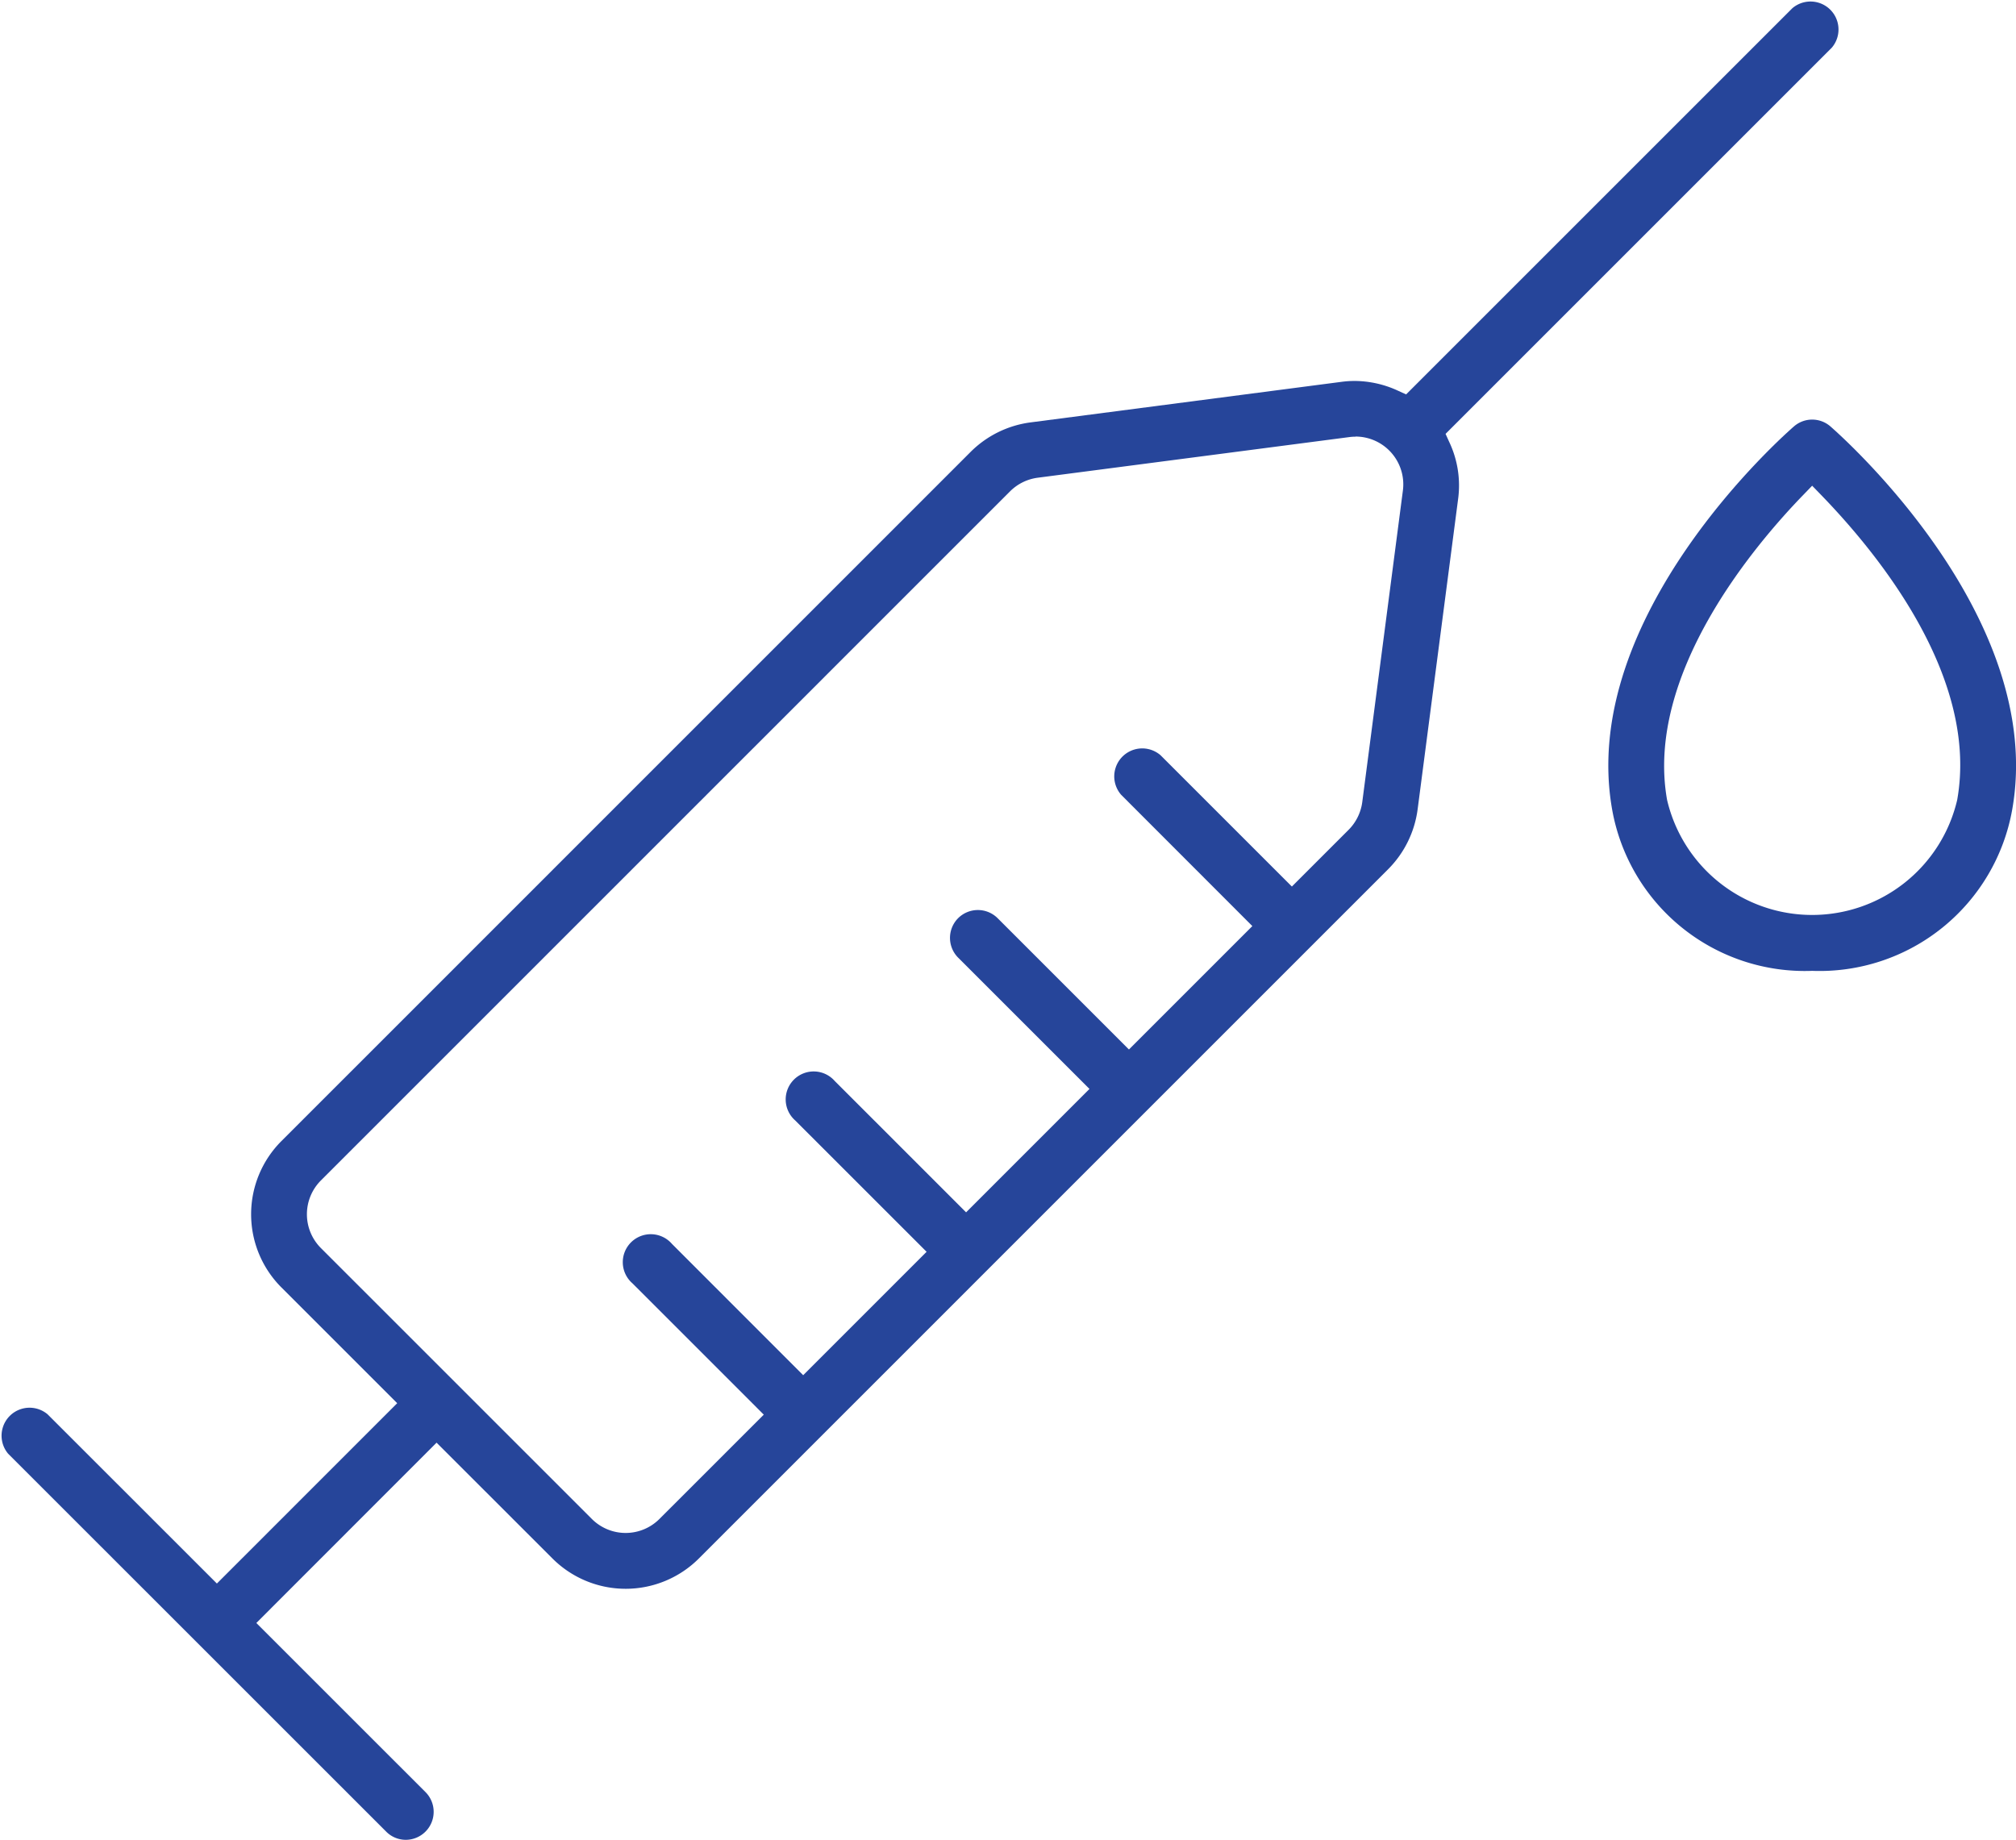<svg xmlns="http://www.w3.org/2000/svg" xmlns:xlink="http://www.w3.org/1999/xlink" width="72.037" height="65.75" viewBox="0 0 72.037 65.75">
  <defs>
    <clipPath id="clip-path">
      <rect id="Rectangle_611" data-name="Rectangle 611" width="72.037" height="65.75" fill="#26459a" stroke="rgba(0,0,0,0)" stroke-width="1"/>
    </clipPath>
  </defs>
  <g id="icon" transform="translate(0 0)">
    <g id="Group_2024" data-name="Group 2024" transform="translate(0 0)" clip-path="url(#clip-path)">
      <path id="Path_1582" data-name="Path 1582" d="M14.5,65.749a.986.986,0,0,1-.7-.292L.291,51.951A1,1,0,0,1,1.7,50.542L7.75,56.59l6.443-6.444-4.135-4.135a3.7,3.7,0,0,1,0-5.235L34.684,16.148a3.713,3.713,0,0,1,2.14-1.053l11.132-1.452a3.449,3.449,0,0,1,.448-.029,3.728,3.728,0,0,1,1.549.348l.291.133,13.8-13.8a1,1,0,0,1,1.41,1.41l-13.8,13.8.132.292a3.63,3.63,0,0,1,.321,2L50.655,28.927A3.714,3.714,0,0,1,49.6,31.065L24.975,55.692a3.7,3.7,0,0,1-5.237,0L15.6,51.556,9.16,58l6.05,6.049a1,1,0,0,1-.706,1.7M48.438,15.606a1.547,1.547,0,0,0-.23.015L37.081,17.072a1.717,1.717,0,0,0-.988.486L11.467,42.185a1.71,1.71,0,0,0,0,2.417l9.681,9.68a1.708,1.708,0,0,0,2.416,0l3.728-3.727L22.6,45.863a1,1,0,1,1,1.41-1.411L28.7,49.145l4.41-4.41-4.693-4.692a1,1,0,1,1,1.411-1.411l4.693,4.693,4.409-4.41-4.693-4.692a1,1,0,0,1,0-1.411,1,1,0,0,1,1.41,0l4.693,4.693,4.41-4.41L40.059,28.4a1,1,0,0,1,1.41-1.411l4.693,4.693,2.029-2.029a1.724,1.724,0,0,0,.486-.987l1.452-11.135a1.709,1.709,0,0,0-1.692-1.93" transform="translate(0 0)" fill="#26459a" stroke="rgba(0,0,0,0)" stroke-width="1"/>
      <path id="Path_1583" data-name="Path 1583" d="M57.025,32.678a6.992,6.992,0,0,1-7.148-5.76C48.649,20,56.054,13.5,56.371,13.223a.992.992,0,0,1,1.306,0C57.992,13.5,65.4,20,64.171,26.918a6.991,6.991,0,0,1-7.146,5.76m-.333-16.994c-1.724,1.78-5.648,6.4-4.853,10.884a5.323,5.323,0,0,0,10.367,0c.767-4.318-2.709-8.672-4.85-10.884l-.333-.343Z" transform="translate(7.73 2.017)" fill="#26459a" stroke="rgba(0,0,0,0)" stroke-width="1"/>
    </g>
  </g>
</svg>

